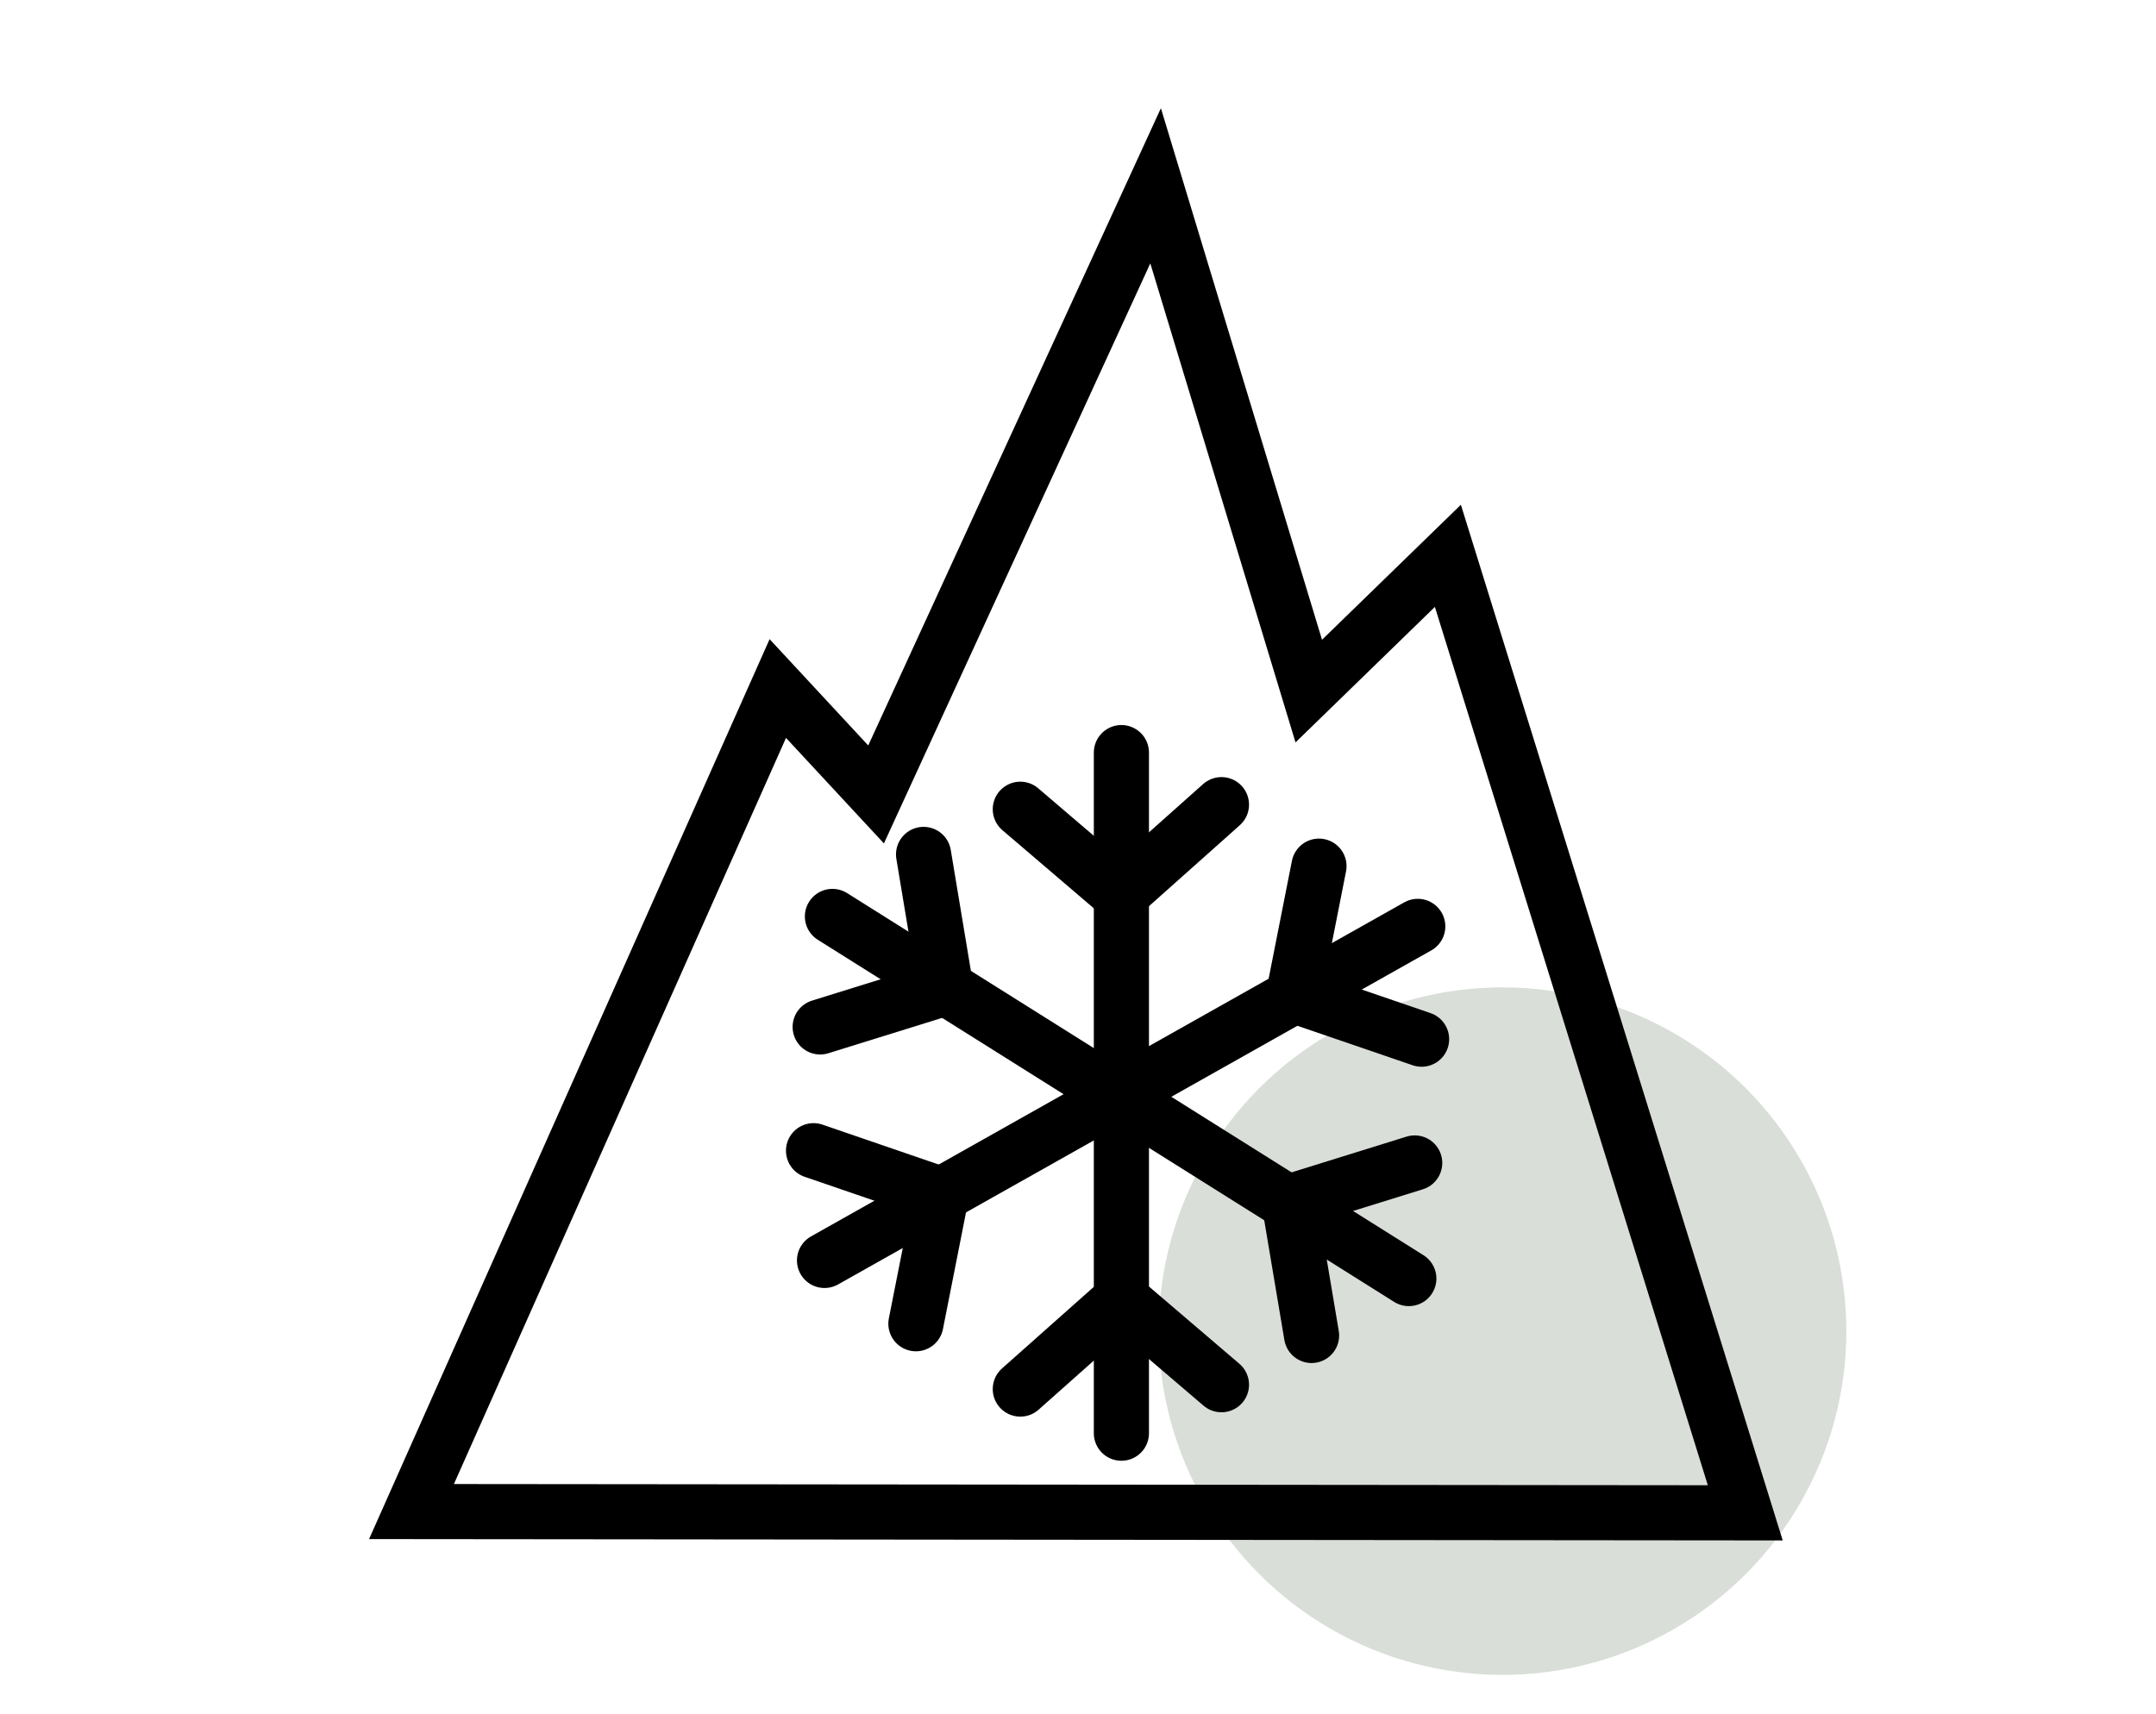 <svg xml:space="preserve" style="enable-background:new 0 0 844.6 671.6;" viewBox="0 0 844.6 671.6" y="0px" x="0px" xmlns:xlink="http://www.w3.org/1999/xlink" xmlns="http://www.w3.org/2000/svg" id="Layer_1" version="1.1">
<style type="text/css">
	.st0{fill:#D9DED8;}
	.st1{fill:none;stroke:#000000;stroke-width:21.6;stroke-miterlimit:10;}
	.st2{fill:none;stroke:#000000;stroke-width:21.6;stroke-linecap:round;stroke-miterlimit:10;}
</style>
<circle r="134.7" cy="521.6" cx="588.6" class="st0"></circle>
<polygon points="161.2,592.3 304.7,269.8 343.2,311.3 452.7,72.8 512.7,270.8 567.2,217.8 683.7,592.8" class="st1"></polygon>
<g>
	<line y2="561.6" x2="439.3" y1="294.9" x1="439.3" class="st2"></line>
	<polyline points="399.7,544.3 439.3,509.1 478.5,542.6" class="st2"></polyline>
	<polyline points="478.5,315.3 438.9,350.6 399.7,317.1" class="st2"></polyline>
</g>
<g>
	<line y2="493.9" x2="323" y1="363" x1="555.4" class="st2"></line>
	<polyline points="318.7,450.9 368.8,468.1 358.8,518.7" class="st2"></polyline>
	<polyline points="556.9,407.2 506.7,390 516.7,339.4" class="st2"></polyline>
</g>
<g>
	<line y2="359.1" x2="326.1" y1="501" x1="551.9" class="st2"></line>
	<polyline points="361.8,334.8 370.5,387.1 321.3,402.4" class="st2"></polyline>
	<polyline points="513.8,523.3 505,471 554.2,455.7" class="st2"></polyline>
</g>
</svg>
